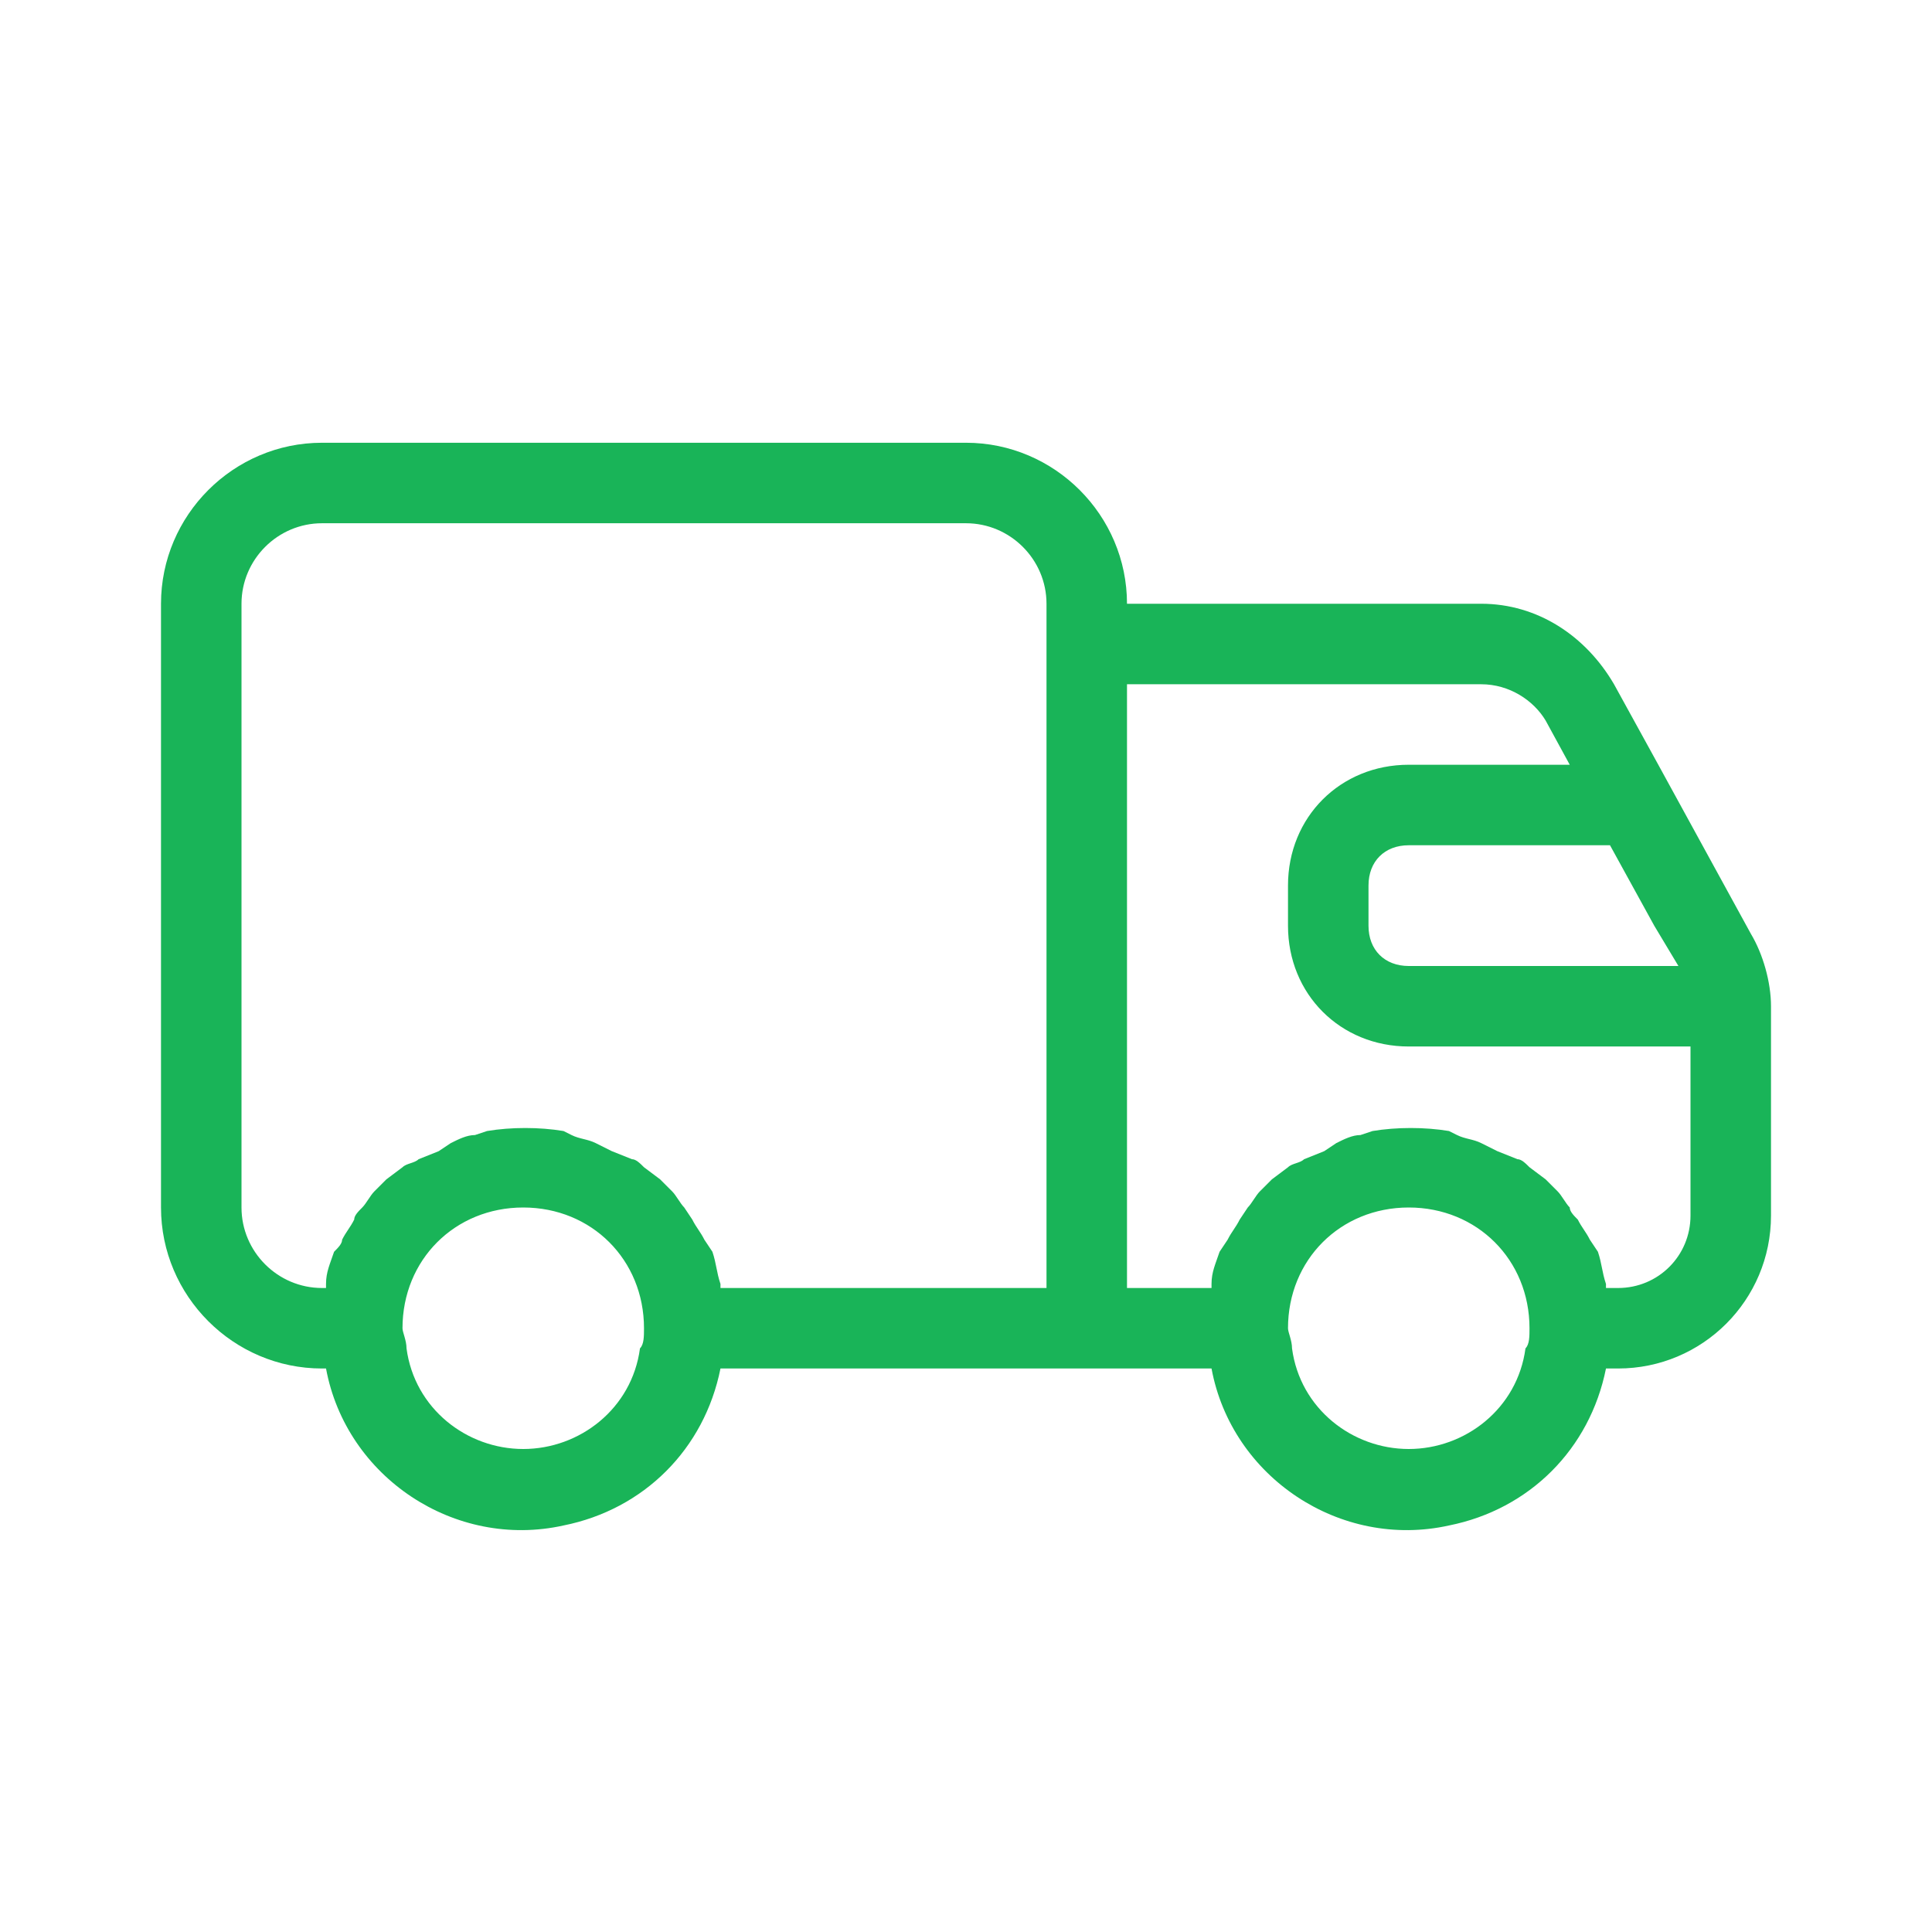 <?xml version="1.0" encoding="utf-8"?>
<!-- Generator: Adobe Illustrator 25.2.1, SVG Export Plug-In . SVG Version: 6.00 Build 0)  -->
<svg version="1.1" id="Your_Icons" xmlns="http://www.w3.org/2000/svg" x="0px"
     y="0px"
     viewBox="0 0 48 48" style="enable-background:new 0 0 48 48;" xml:space="preserve">
<path fill="#19b458" d="M43.5,23.2L41.2,19l-1.1-2c-0.7-1.2-1.9-2-3.3-2H28c0-2.2-1.8-4-4-4H8c-2.2,0-4,1.8-4,4v15c0,2.2,1.8,4,4,4h0.1
	c0.5,2.7,3.2,4.5,5.9,3.9c2-0.4,3.5-1.9,3.9-3.9h12.2c0.5,2.7,3.2,4.5,5.9,3.9c2-0.4,3.5-1.9,3.9-3.9h0.3c2.1,0,3.8-1.7,3.8-3.8V25
	C44,24.4,43.8,23.7,43.5,23.2z M15.9,33.5C15.7,35,14.4,36,13,36c-1.4,0-2.7-1-2.9-2.5c0-0.2-0.1-0.4-0.1-0.5c0-1.7,1.3-3,3-3
	s3,1.3,3,3C16,33.2,16,33.4,15.9,33.5z M26,32h-8.1v-0.1c-0.1-0.3-0.1-0.5-0.2-0.8l-0.2-0.3c-0.1-0.2-0.2-0.3-0.3-0.5L17,30
	c-0.1-0.1-0.2-0.3-0.3-0.4c-0.1-0.1-0.2-0.2-0.3-0.3L16,29c-0.1-0.1-0.2-0.2-0.3-0.2l-0.5-0.2l-0.4-0.2c-0.2-0.1-0.4-0.1-0.6-0.2
	L14,28.1c-0.6-0.1-1.3-0.1-1.9,0l-0.3,0.1c-0.2,0-0.4,0.1-0.6,0.2l-0.3,0.2l-0.5,0.2c-0.1,0.1-0.3,0.1-0.4,0.2l-0.4,0.3
	c-0.1,0.1-0.2,0.2-0.3,0.3C9.2,29.7,9.1,29.9,9,30c-0.1,0.1-0.2,0.2-0.2,0.3c-0.1,0.2-0.2,0.3-0.3,0.5c0,0.1-0.1,0.2-0.2,0.3
	c-0.1,0.3-0.2,0.5-0.2,0.8V32H8c-1.1,0-2-0.9-2-2V15c0-1.1,0.9-2,2-2h16c1.1,0,2,0.9,2,2V32z M40,21l1.1,2l0.6,1H35
	c-0.6,0-1-0.4-1-1v-1c0-0.6,0.4-1,1-1H40z M37.9,33.5C37.7,35,36.4,36,35,36c-1.4,0-2.7-1-2.9-2.5c0-0.2-0.1-0.4-0.1-0.5
	c0-1.7,1.3-3,3-3s3,1.3,3,3C38,33.2,38,33.4,37.9,33.5z M42,30.2c0,1-0.8,1.8-1.8,1.8h-0.3v-0.1c-0.1-0.3-0.1-0.5-0.2-0.8l-0.2-0.3
	c-0.1-0.2-0.2-0.3-0.3-0.5c-0.1-0.1-0.2-0.2-0.2-0.3c-0.1-0.1-0.2-0.3-0.3-0.4c-0.1-0.1-0.2-0.2-0.3-0.3L38,29
	c-0.1-0.1-0.2-0.2-0.3-0.2l-0.5-0.2l-0.4-0.2c-0.2-0.1-0.4-0.1-0.6-0.2L36,28.1c-0.6-0.1-1.3-0.1-1.9,0l-0.3,0.1
	c-0.2,0-0.4,0.1-0.6,0.2l-0.3,0.2l-0.5,0.2c-0.1,0.1-0.3,0.1-0.4,0.2l-0.4,0.3c-0.1,0.1-0.2,0.2-0.3,0.3c-0.1,0.1-0.2,0.3-0.3,0.4
	l-0.2,0.3c-0.1,0.2-0.2,0.3-0.3,0.5l-0.2,0.3c-0.1,0.3-0.2,0.5-0.2,0.8V32H28V17h8.8c0.7,0,1.3,0.4,1.6,0.9l0.6,1.1H35
	c-1.7,0-3,1.3-3,3v1c0,1.7,1.3,3,3,3h7V30.2z"/>
</svg>

